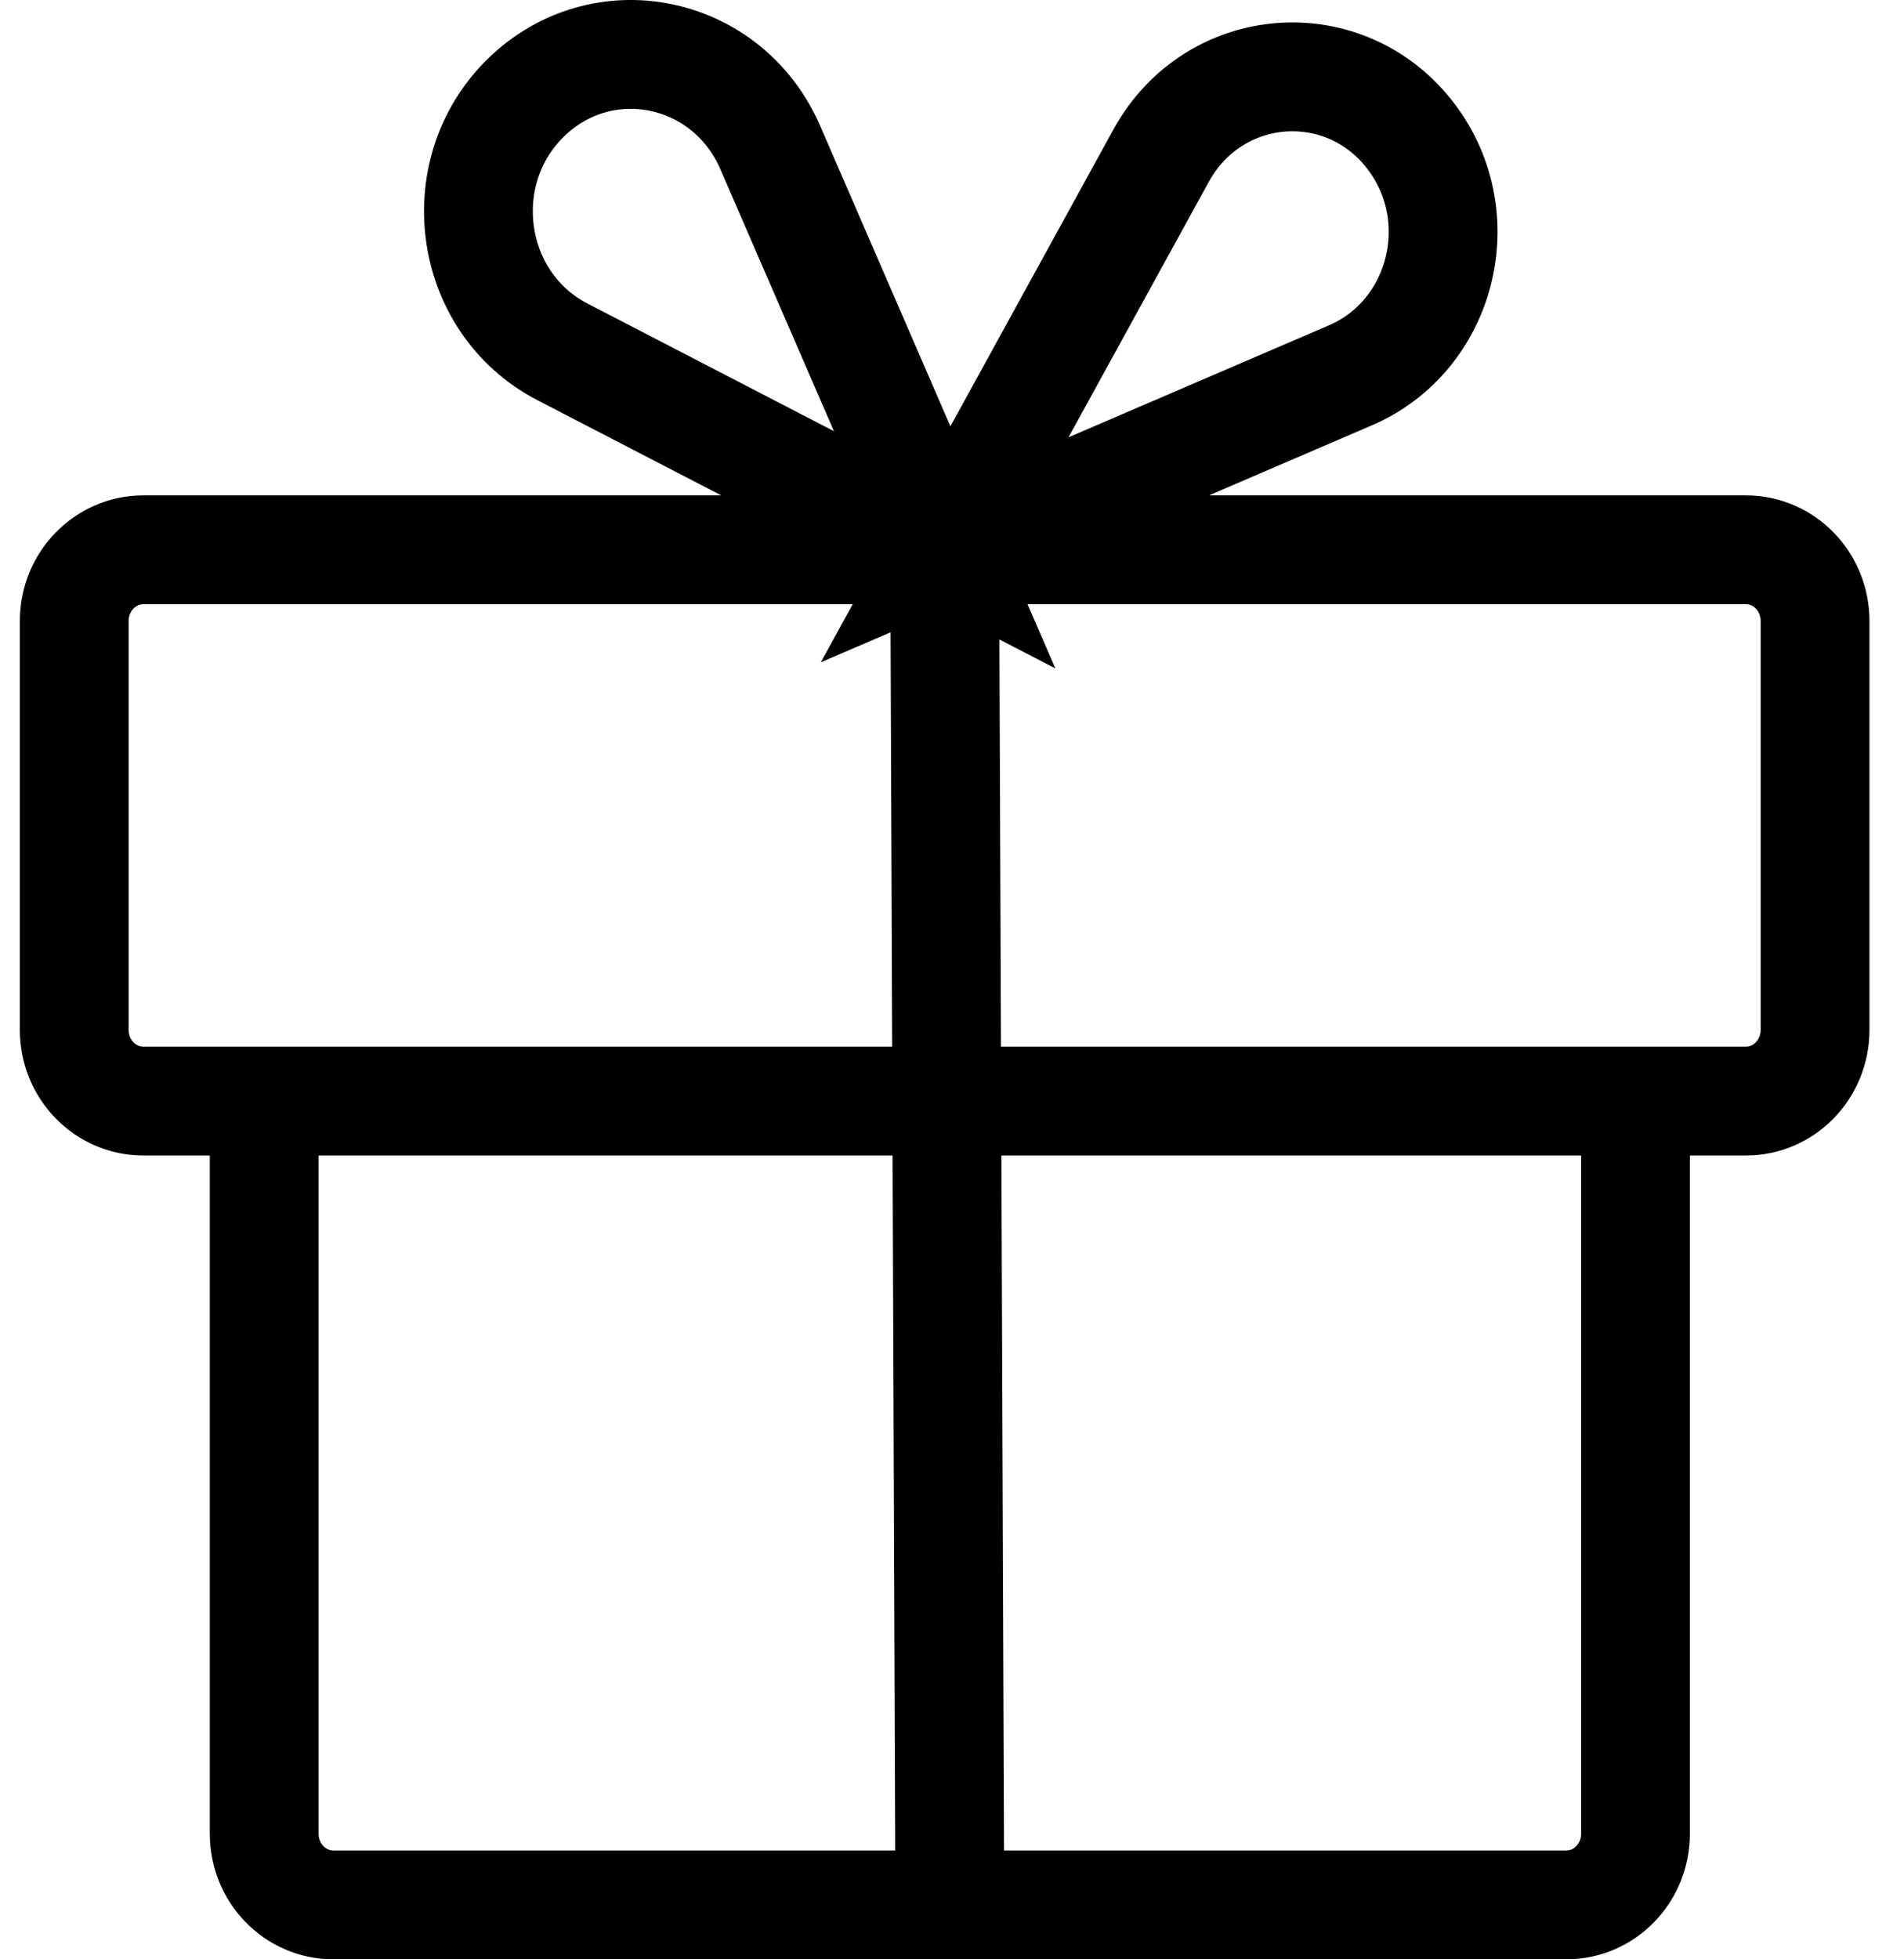 <svg width="35" height="36" viewBox="0 0 35 36" fill="none" xmlns="http://www.w3.org/2000/svg">
<path d="M4.857 20.231V33.693C4.857 34.415 5.426 35 6.127 35H17.46M4.857 20.231H17.404M4.857 20.231H2.635C1.934 20.231 1.365 19.646 1.365 18.924V11.409C1.365 10.687 1.934 10.102 2.635 10.102H17.365M30.064 20.231V33.693C30.064 34.415 29.495 35 28.794 35H17.46M30.064 20.231H17.404M30.064 20.231H32.095C32.797 20.231 33.365 19.646 33.365 18.924V11.409C33.365 10.687 32.797 10.102 32.095 10.102H17.365M17.404 20.231L17.365 10.102M17.404 20.231L17.46 35M17.365 10.102L21.344 2.86C22.319 1.086 24.736 0.907 25.948 2.52C27.063 4.004 26.506 6.173 24.824 6.896L17.365 10.102ZM17.365 10.102L14.159 2.71C13.388 0.932 11.161 0.434 9.743 1.723C8.255 3.076 8.566 5.547 10.339 6.465L17.365 10.102Z" stroke="black" stroke-width="2" stroke-linecap="round"/>
</svg>

